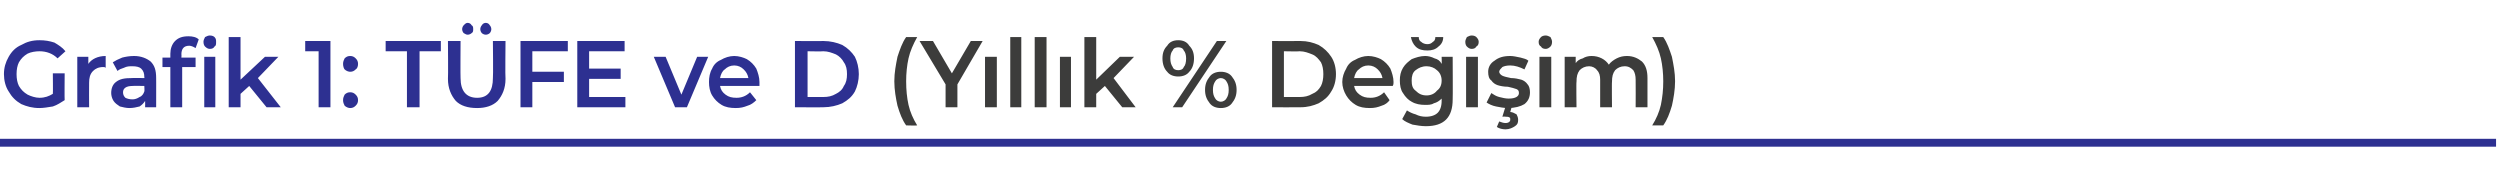 <?xml version="1.0" standalone="no"?><!DOCTYPE svg PUBLIC "-//W3C//DTD SVG 1.1//EN" "http://www.w3.org/Graphics/SVG/1.1/DTD/svg11.dtd"><svg xmlns="http://www.w3.org/2000/svg" version="1.1" width="317px" height="23px" viewBox="0 -2 317 23" style="top:-2px">  <desc>Grafik 1: TÜFE ve D (Yıllık % Değişim)</desc>  <defs/>  <g class="svg-textframe-paragraphrules">    <line class="svg-paragraph-rulebelow" y1="16.1" y2="16.1" x1="0" x2="316.5" stroke="#2d3091" stroke-width="1"/>  </g>  <g id="Polygon52202">    <path d="M 114.9 13.9 C 114.4 13.2 114.1 12.4 113.8 11.4 C 113.6 10.5 113.4 9.4 113.4 8.3 C 113.4 7.2 113.6 6.2 113.8 5.2 C 114.1 4.3 114.4 3.4 114.9 2.7 C 114.9 2.7 116.3 2.7 116.3 2.7 C 115.8 3.6 115.4 4.5 115.2 5.4 C 115 6.3 114.9 7.3 114.9 8.3 C 114.9 9.4 115 10.4 115.2 11.3 C 115.4 12.2 115.8 13.1 116.3 13.9 C 116.28 13.94 114.9 13.9 114.9 13.9 C 114.9 13.9 114.88 13.94 114.9 13.9 Z M 121.4 8.7 L 121.4 11.6 L 119.9 11.6 L 119.9 8.7 L 116.6 3.2 L 118.3 3.2 L 120.7 7.3 L 123.1 3.2 L 124.6 3.2 L 121.4 8.7 Z M 124.9 5.2 L 126.4 5.2 L 126.4 11.6 L 124.9 11.6 L 124.9 5.2 Z M 128.1 2.7 L 129.5 2.7 L 129.5 11.6 L 128.1 11.6 L 128.1 2.7 Z M 131.2 2.7 L 132.7 2.7 L 132.7 11.6 L 131.2 11.6 L 131.2 2.7 Z M 134.4 5.2 L 135.8 5.2 L 135.8 11.6 L 134.4 11.6 L 134.4 5.2 Z M 140.1 8.9 L 139 9.9 L 139 11.6 L 137.5 11.6 L 137.5 2.7 L 139 2.7 L 139 8.1 L 142 5.2 L 143.8 5.2 L 141.2 7.9 L 144 11.6 L 142.3 11.6 L 140.1 8.9 Z M 149.4 7.7 C 148.8 7.7 148.3 7.5 148 7.1 C 147.6 6.7 147.4 6.1 147.4 5.4 C 147.4 4.7 147.6 4.2 148 3.8 C 148.3 3.3 148.8 3.1 149.4 3.1 C 150 3.1 150.5 3.3 150.8 3.8 C 151.2 4.2 151.4 4.7 151.4 5.4 C 151.4 6.1 151.2 6.7 150.8 7.1 C 150.5 7.5 150 7.7 149.4 7.7 C 149.4 7.7 149.4 7.7 149.4 7.7 Z M 154.3 3.2 L 155.5 3.2 L 149.9 11.6 L 148.7 11.6 L 154.3 3.2 Z M 149.4 6.9 C 149.7 6.9 150 6.8 150.1 6.5 C 150.3 6.3 150.4 5.9 150.4 5.4 C 150.4 5 150.3 4.6 150.1 4.4 C 150 4.1 149.7 4 149.4 4 C 149.1 4 148.8 4.1 148.7 4.4 C 148.5 4.6 148.4 5 148.4 5.4 C 148.4 5.9 148.5 6.2 148.7 6.5 C 148.8 6.8 149.1 6.9 149.4 6.9 C 149.4 6.9 149.4 6.9 149.4 6.9 Z M 154.8 11.7 C 154.2 11.7 153.7 11.5 153.4 11.1 C 153 10.6 152.8 10.1 152.8 9.4 C 152.8 8.7 153 8.2 153.4 7.7 C 153.7 7.3 154.2 7.1 154.8 7.1 C 155.4 7.1 155.9 7.3 156.2 7.7 C 156.6 8.2 156.8 8.7 156.8 9.4 C 156.8 10.1 156.6 10.6 156.2 11.1 C 155.9 11.5 155.4 11.7 154.8 11.7 C 154.8 11.7 154.8 11.7 154.8 11.7 Z M 154.8 10.9 C 155.1 10.9 155.4 10.7 155.5 10.5 C 155.7 10.2 155.8 9.9 155.8 9.4 C 155.8 8.9 155.7 8.6 155.5 8.3 C 155.4 8.1 155.1 7.9 154.8 7.9 C 154.5 7.9 154.2 8.1 154.1 8.3 C 153.9 8.6 153.8 8.9 153.8 9.4 C 153.8 9.9 153.9 10.2 154.1 10.5 C 154.2 10.7 154.5 10.9 154.8 10.9 C 154.8 10.9 154.8 10.9 154.8 10.9 Z M 161.3 3.2 C 161.3 3.2 164.87 3.22 164.9 3.2 C 165.8 3.2 166.5 3.4 167.2 3.7 C 167.9 4.1 168.4 4.6 168.8 5.2 C 169.2 5.8 169.4 6.6 169.4 7.4 C 169.4 8.2 169.2 9 168.8 9.6 C 168.4 10.3 167.9 10.7 167.2 11.1 C 166.5 11.4 165.8 11.6 164.9 11.6 C 164.87 11.62 161.3 11.6 161.3 11.6 L 161.3 3.2 Z M 164.8 10.3 C 165.4 10.3 165.9 10.2 166.4 9.9 C 166.9 9.7 167.2 9.4 167.5 8.9 C 167.7 8.5 167.8 8 167.8 7.4 C 167.8 6.8 167.7 6.3 167.5 5.9 C 167.2 5.5 166.9 5.1 166.4 4.9 C 165.9 4.7 165.4 4.5 164.8 4.5 C 164.8 4.54 162.8 4.5 162.8 4.5 L 162.8 10.3 C 162.8 10.3 164.8 10.3 164.8 10.3 Z M 176.7 8.4 C 176.7 8.6 176.7 8.7 176.6 8.9 C 176.6 8.9 171.7 8.9 171.7 8.9 C 171.8 9.4 172 9.7 172.4 10 C 172.8 10.3 173.2 10.4 173.8 10.4 C 174.4 10.4 175 10.2 175.5 9.7 C 175.5 9.7 176.2 10.7 176.2 10.7 C 176 11 175.6 11.3 175.2 11.4 C 174.7 11.6 174.3 11.7 173.7 11.7 C 173 11.7 172.4 11.6 171.9 11.3 C 171.4 11 171 10.6 170.7 10.1 C 170.4 9.6 170.2 9 170.2 8.4 C 170.2 7.8 170.4 7.2 170.7 6.7 C 170.9 6.2 171.3 5.8 171.8 5.6 C 172.3 5.3 172.9 5.1 173.5 5.1 C 174.1 5.1 174.7 5.3 175.1 5.5 C 175.6 5.8 176 6.2 176.3 6.7 C 176.5 7.2 176.7 7.8 176.7 8.4 C 176.7 8.4 176.7 8.4 176.7 8.4 Z M 173.5 6.3 C 173 6.3 172.6 6.5 172.3 6.8 C 172 7 171.8 7.4 171.7 7.9 C 171.7 7.9 175.3 7.9 175.3 7.9 C 175.2 7.4 175 7.1 174.7 6.8 C 174.4 6.5 174 6.3 173.5 6.3 C 173.5 6.3 173.5 6.3 173.5 6.3 Z M 184.2 5.2 C 184.2 5.2 184.23 10.64 184.2 10.6 C 184.2 12.9 183.1 14 180.8 14 C 180.2 14 179.7 13.9 179.1 13.8 C 178.6 13.6 178.1 13.4 177.8 13.1 C 177.8 13.1 178.4 12 178.4 12 C 178.7 12.2 179.1 12.4 179.5 12.5 C 179.9 12.7 180.3 12.8 180.8 12.8 C 181.5 12.8 182 12.6 182.3 12.3 C 182.6 12 182.8 11.5 182.8 10.8 C 182.8 10.8 182.8 10.5 182.8 10.5 C 182.5 10.8 182.2 11 181.8 11.1 C 181.5 11.3 181.1 11.3 180.7 11.3 C 180.1 11.3 179.5 11.2 179 10.9 C 178.6 10.7 178.2 10.3 177.9 9.8 C 177.6 9.4 177.5 8.8 177.5 8.2 C 177.5 7.6 177.6 7.1 177.9 6.6 C 178.2 6.1 178.6 5.8 179 5.5 C 179.5 5.3 180.1 5.1 180.7 5.1 C 181.1 5.1 181.5 5.2 181.9 5.4 C 182.3 5.5 182.6 5.7 182.8 6.1 C 182.83 6.06 182.8 5.2 182.8 5.2 L 184.2 5.2 Z M 180.9 10.1 C 181.4 10.1 181.9 9.9 182.2 9.5 C 182.6 9.2 182.8 8.8 182.8 8.2 C 182.8 7.7 182.6 7.2 182.2 6.9 C 181.9 6.6 181.4 6.4 180.9 6.4 C 180.3 6.4 179.9 6.6 179.5 6.9 C 179.1 7.2 179 7.7 179 8.2 C 179 8.8 179.1 9.2 179.5 9.5 C 179.9 9.9 180.3 10.1 180.9 10.1 C 180.9 10.1 180.9 10.1 180.9 10.1 Z M 181 4.4 C 180.4 4.4 179.9 4.3 179.5 3.9 C 179.2 3.6 179 3.2 178.9 2.7 C 178.9 2.7 179.9 2.7 179.9 2.7 C 179.9 3 180 3.2 180.2 3.3 C 180.4 3.5 180.7 3.6 181 3.6 C 181.3 3.6 181.5 3.5 181.7 3.3 C 181.9 3.2 182 3 182 2.7 C 182 2.7 183 2.7 183 2.7 C 183 3.2 182.8 3.6 182.4 3.9 C 182 4.3 181.5 4.4 181 4.4 C 181 4.4 181 4.4 181 4.4 Z M 185.9 5.2 L 187.4 5.2 L 187.4 11.6 L 185.9 11.6 L 185.9 5.2 Z M 186.6 4.2 C 186.4 4.2 186.2 4.1 186 3.9 C 185.9 3.8 185.8 3.6 185.8 3.3 C 185.8 3.1 185.9 2.9 186 2.7 C 186.2 2.6 186.4 2.5 186.6 2.5 C 186.9 2.5 187.1 2.6 187.2 2.7 C 187.4 2.9 187.5 3.1 187.5 3.3 C 187.5 3.6 187.4 3.8 187.2 3.9 C 187.1 4.1 186.9 4.2 186.6 4.2 C 186.6 4.2 186.6 4.2 186.6 4.2 Z M 191.2 11.7 C 190.7 11.7 190.2 11.6 189.7 11.5 C 189.2 11.4 188.8 11.2 188.5 11 C 188.5 11 189.1 9.8 189.1 9.8 C 189.4 10 189.7 10.2 190.1 10.3 C 190.5 10.4 190.9 10.5 191.3 10.5 C 192.2 10.5 192.6 10.2 192.6 9.8 C 192.6 9.5 192.5 9.4 192.3 9.3 C 192 9.2 191.7 9.1 191.2 9 C 190.7 9 190.2 8.9 189.9 8.8 C 189.6 8.7 189.3 8.5 189.1 8.2 C 188.8 8 188.7 7.6 188.7 7.1 C 188.7 6.5 189 6 189.5 5.7 C 190 5.3 190.6 5.1 191.5 5.1 C 191.9 5.1 192.3 5.2 192.8 5.3 C 193.2 5.4 193.6 5.5 193.8 5.7 C 193.8 5.7 193.3 6.8 193.3 6.8 C 192.7 6.5 192.1 6.3 191.5 6.3 C 191 6.3 190.7 6.4 190.5 6.5 C 190.3 6.7 190.1 6.9 190.1 7.1 C 190.1 7.3 190.3 7.5 190.5 7.6 C 190.7 7.7 191.1 7.8 191.6 7.9 C 192.1 7.9 192.5 8 192.9 8.1 C 193.2 8.2 193.5 8.4 193.7 8.7 C 193.9 8.9 194 9.3 194 9.7 C 194 10.3 193.8 10.8 193.3 11.2 C 192.8 11.5 192.1 11.7 191.2 11.7 C 191.2 11.7 191.2 11.7 191.2 11.7 Z M 190.9 14.4 C 190.5 14.4 190.1 14.3 189.8 14.1 C 189.8 14.1 190.1 13.4 190.1 13.4 C 190.4 13.5 190.6 13.6 190.9 13.6 C 191.3 13.6 191.5 13.4 191.5 13.2 C 191.5 13 191.5 12.9 191.4 12.9 C 191.3 12.8 191.1 12.8 190.9 12.8 C 190.91 12.76 190.5 12.8 190.5 12.8 L 190.9 11.5 L 191.7 11.5 C 191.7 11.5 191.5 12.2 191.5 12.2 C 191.8 12.2 192.1 12.4 192.3 12.5 C 192.4 12.7 192.5 12.9 192.5 13.2 C 192.5 13.6 192.4 13.8 192.1 14 C 191.8 14.2 191.4 14.4 190.9 14.4 C 190.9 14.4 190.9 14.4 190.9 14.4 Z M 195.2 5.2 L 196.7 5.2 L 196.7 11.6 L 195.2 11.6 L 195.2 5.2 Z M 196 4.2 C 195.7 4.2 195.5 4.1 195.4 3.9 C 195.2 3.8 195.1 3.6 195.1 3.3 C 195.1 3.1 195.2 2.9 195.4 2.7 C 195.5 2.6 195.7 2.5 196 2.5 C 196.2 2.5 196.4 2.6 196.6 2.7 C 196.7 2.9 196.8 3.1 196.8 3.3 C 196.8 3.6 196.7 3.8 196.6 3.9 C 196.4 4.1 196.2 4.2 196 4.2 C 196 4.2 196 4.2 196 4.2 Z M 206.3 5.1 C 207.1 5.1 207.7 5.4 208.2 5.8 C 208.7 6.3 208.9 7 208.9 7.9 C 208.89 7.94 208.9 11.6 208.9 11.6 L 207.4 11.6 C 207.4 11.6 207.42 8.14 207.4 8.1 C 207.4 7.6 207.3 7.2 207.1 6.9 C 206.8 6.6 206.5 6.4 206 6.4 C 205.5 6.4 205.1 6.6 204.8 6.9 C 204.5 7.3 204.4 7.7 204.4 8.4 C 204.37 8.36 204.4 11.6 204.4 11.6 L 202.9 11.6 C 202.9 11.6 202.9 8.14 202.9 8.1 C 202.9 7.6 202.8 7.2 202.5 6.9 C 202.3 6.6 201.9 6.4 201.5 6.4 C 201 6.4 200.6 6.6 200.3 6.9 C 200 7.3 199.9 7.7 199.9 8.4 C 199.86 8.36 199.9 11.6 199.9 11.6 L 198.4 11.6 L 198.4 5.2 L 199.8 5.2 C 199.8 5.2 199.79 6.02 199.8 6 C 200 5.7 200.3 5.5 200.7 5.4 C 201 5.2 201.4 5.1 201.8 5.1 C 202.3 5.1 202.7 5.2 203.1 5.4 C 203.5 5.6 203.8 5.9 204 6.2 C 204.2 5.9 204.6 5.6 205 5.4 C 205.4 5.2 205.8 5.1 206.3 5.1 C 206.3 5.1 206.3 5.1 206.3 5.1 Z M 209.5 13.9 C 210 13.1 210.4 12.2 210.6 11.3 C 210.8 10.3 210.9 9.4 210.9 8.3 C 210.9 7.3 210.8 6.3 210.6 5.4 C 210.4 4.5 210 3.6 209.5 2.7 C 209.5 2.7 210.9 2.7 210.9 2.7 C 211.4 3.4 211.7 4.3 212 5.2 C 212.2 6.2 212.4 7.2 212.4 8.3 C 212.4 9.4 212.2 10.5 212 11.4 C 211.7 12.4 211.4 13.2 210.9 13.9 C 210.9 13.9 209.5 13.9 209.5 13.9 Z " stroke="none" fill="#3c3c3b"/>  </g>  <g id="Polygon52201">    <path d="M 6.7 7.3 L 8.2 7.3 C 8.2 7.3 8.17 10.67 8.2 10.7 C 7.7 11 7.3 11.3 6.7 11.5 C 6.1 11.6 5.5 11.7 5 11.7 C 4.1 11.7 3.4 11.5 2.7 11.2 C 2 10.8 1.5 10.3 1.1 9.6 C 0.7 9 0.5 8.2 0.5 7.4 C 0.5 6.6 0.7 5.9 1.1 5.2 C 1.5 4.5 2 4 2.7 3.7 C 3.4 3.3 4.1 3.1 5 3.1 C 5.7 3.1 6.3 3.2 6.9 3.4 C 7.4 3.7 7.9 4 8.3 4.5 C 8.3 4.5 7.3 5.4 7.3 5.4 C 6.7 4.8 5.9 4.5 5 4.5 C 4.5 4.5 3.9 4.6 3.5 4.8 C 3 5.1 2.7 5.4 2.4 5.9 C 2.2 6.3 2.1 6.8 2.1 7.4 C 2.1 8 2.2 8.5 2.4 8.9 C 2.7 9.4 3 9.7 3.5 10 C 3.9 10.2 4.5 10.4 5 10.4 C 5.7 10.4 6.2 10.2 6.7 9.9 C 6.73 9.94 6.7 7.3 6.7 7.3 Z M 11.2 6.1 C 11.6 5.5 12.4 5.1 13.4 5.1 C 13.4 5.1 13.4 6.6 13.4 6.6 C 13.3 6.5 13.2 6.5 13.1 6.5 C 12.5 6.5 12.1 6.7 11.8 7 C 11.4 7.4 11.3 7.9 11.3 8.5 C 11.28 8.51 11.3 11.6 11.3 11.6 L 9.8 11.6 L 9.8 5.2 L 11.2 5.2 L 11.2 6.1 C 11.2 6.1 11.21 6.14 11.2 6.1 Z M 17 5.1 C 17.9 5.1 18.6 5.4 19.1 5.8 C 19.6 6.3 19.8 6.9 19.8 7.9 C 19.81 7.86 19.8 11.6 19.8 11.6 L 18.4 11.6 C 18.4 11.6 18.42 10.84 18.4 10.8 C 18.2 11.1 18 11.3 17.7 11.5 C 17.3 11.6 16.9 11.7 16.4 11.7 C 16 11.7 15.6 11.6 15.2 11.5 C 14.9 11.3 14.6 11.1 14.4 10.8 C 14.2 10.5 14.1 10.1 14.1 9.8 C 14.1 9.2 14.3 8.7 14.7 8.4 C 15.2 8 15.8 7.9 16.7 7.9 C 16.72 7.87 18.3 7.9 18.3 7.9 C 18.3 7.9 18.34 7.78 18.3 7.8 C 18.3 7.3 18.2 7 17.9 6.7 C 17.7 6.5 17.3 6.4 16.8 6.4 C 16.4 6.4 16.1 6.4 15.7 6.6 C 15.4 6.7 15.1 6.8 14.9 7 C 14.9 7 14.3 5.9 14.3 5.9 C 14.6 5.7 15 5.5 15.5 5.3 C 15.9 5.2 16.4 5.1 17 5.1 C 17 5.1 17 5.1 17 5.1 Z M 16.8 10.6 C 17.1 10.6 17.4 10.5 17.7 10.3 C 18 10.2 18.2 9.9 18.3 9.6 C 18.34 9.61 18.3 8.9 18.3 8.9 C 18.3 8.9 16.82 8.87 16.8 8.9 C 16 8.9 15.6 9.2 15.6 9.7 C 15.6 10 15.7 10.2 15.9 10.4 C 16.1 10.5 16.4 10.6 16.8 10.6 C 16.8 10.6 16.8 10.6 16.8 10.6 Z M 24 3.8 C 23.3 3.8 23 4.2 23 4.9 C 23.03 4.87 23 5.3 23 5.3 L 24.8 5.3 L 24.8 6.5 L 23.1 6.5 L 23.1 11.6 L 21.6 11.6 L 21.6 6.5 L 20.6 6.5 L 20.6 5.3 L 21.6 5.3 C 21.6 5.3 21.61 4.85 21.6 4.8 C 21.6 4.2 21.8 3.6 22.2 3.2 C 22.6 2.8 23.1 2.6 23.9 2.6 C 24.4 2.6 24.9 2.7 25.2 3 C 25.2 3 24.8 4.1 24.8 4.1 C 24.5 3.9 24.2 3.8 24 3.8 C 24 3.8 24 3.8 24 3.8 Z M 25.9 5.2 L 27.3 5.2 L 27.3 11.6 L 25.9 11.6 L 25.9 5.2 Z M 26.6 4.2 C 26.4 4.2 26.2 4.1 26 3.9 C 25.9 3.8 25.8 3.6 25.8 3.3 C 25.8 3.1 25.9 2.9 26 2.7 C 26.2 2.6 26.4 2.5 26.6 2.5 C 26.9 2.5 27.1 2.6 27.2 2.7 C 27.4 2.9 27.4 3.1 27.4 3.3 C 27.4 3.6 27.4 3.8 27.2 3.9 C 27.1 4.1 26.9 4.2 26.6 4.2 C 26.6 4.2 26.6 4.2 26.6 4.2 Z M 31.6 8.9 L 30.5 9.9 L 30.5 11.6 L 29 11.6 L 29 2.7 L 30.5 2.7 L 30.5 8.1 L 33.6 5.2 L 35.3 5.2 L 32.7 7.9 L 35.6 11.6 L 33.8 11.6 L 31.6 8.9 Z M 41.9 3.2 L 41.9 11.6 L 40.4 11.6 L 40.4 4.5 L 38.7 4.5 L 38.7 3.2 L 41.9 3.2 Z M 44.4 7.1 C 44.2 7.1 43.9 7 43.7 6.8 C 43.6 6.7 43.5 6.4 43.5 6.1 C 43.5 5.8 43.6 5.6 43.7 5.4 C 43.9 5.2 44.1 5.1 44.4 5.1 C 44.7 5.1 44.9 5.2 45.1 5.4 C 45.3 5.6 45.4 5.8 45.4 6.1 C 45.4 6.4 45.3 6.7 45.1 6.8 C 44.9 7 44.7 7.1 44.4 7.1 C 44.4 7.1 44.4 7.1 44.4 7.1 Z M 44.4 11.7 C 44.2 11.7 43.9 11.6 43.7 11.4 C 43.6 11.2 43.5 11 43.5 10.7 C 43.5 10.4 43.6 10.2 43.7 10 C 43.9 9.8 44.1 9.7 44.4 9.7 C 44.7 9.7 44.9 9.8 45.1 10 C 45.3 10.2 45.4 10.4 45.4 10.7 C 45.4 11 45.3 11.2 45.1 11.4 C 44.9 11.6 44.7 11.7 44.4 11.7 C 44.4 11.7 44.4 11.7 44.4 11.7 Z M 51.6 4.5 L 48.9 4.5 L 48.9 3.2 L 55.9 3.2 L 55.9 4.5 L 53.2 4.5 L 53.2 11.6 L 51.6 11.6 L 51.6 4.5 Z M 60.5 11.7 C 59.3 11.7 58.4 11.4 57.8 10.8 C 57.2 10.1 56.8 9.2 56.8 8 C 56.84 7.96 56.8 3.2 56.8 3.2 L 58.4 3.2 C 58.4 3.2 58.37 7.9 58.4 7.9 C 58.4 9.5 59.1 10.4 60.5 10.4 C 61.9 10.4 62.5 9.5 62.5 7.9 C 62.55 7.9 62.5 3.2 62.5 3.2 L 64.1 3.2 C 64.1 3.2 64.05 7.96 64.1 8 C 64.1 9.2 63.7 10.1 63.1 10.8 C 62.5 11.4 61.6 11.7 60.5 11.7 C 60.5 11.7 60.5 11.7 60.5 11.7 Z M 59.3 2.4 C 59.1 2.4 59 2.3 58.8 2.2 C 58.7 2.1 58.6 1.9 58.6 1.7 C 58.6 1.5 58.7 1.3 58.8 1.2 C 59 1 59.1 0.9 59.3 0.9 C 59.5 0.9 59.7 1 59.8 1.2 C 60 1.3 60 1.5 60 1.7 C 60 1.9 60 2.1 59.8 2.2 C 59.7 2.3 59.5 2.4 59.3 2.4 C 59.3 2.4 59.3 2.4 59.3 2.4 Z M 61.6 2.4 C 61.4 2.4 61.2 2.3 61.1 2.2 C 61 2.1 60.9 1.9 60.9 1.7 C 60.9 1.5 61 1.3 61.1 1.2 C 61.2 1 61.4 0.9 61.6 0.9 C 61.8 0.9 62 1 62.1 1.2 C 62.2 1.3 62.3 1.5 62.3 1.7 C 62.3 1.9 62.2 2.1 62.1 2.2 C 62 2.3 61.8 2.4 61.6 2.4 C 61.6 2.4 61.6 2.4 61.6 2.4 Z M 67.5 4.5 L 67.5 7.1 L 71.5 7.1 L 71.5 8.4 L 67.5 8.4 L 67.5 11.6 L 66 11.6 L 66 3.2 L 72 3.2 L 72 4.5 L 67.5 4.5 Z M 79.3 10.3 L 79.3 11.6 L 73.2 11.6 L 73.2 3.2 L 79.2 3.2 L 79.2 4.5 L 74.7 4.5 L 74.7 6.7 L 78.7 6.7 L 78.7 8 L 74.7 8 L 74.7 10.3 L 79.3 10.3 Z M 89.8 5.2 L 87.1 11.6 L 85.6 11.6 L 82.9 5.2 L 84.4 5.2 L 86.4 10 L 88.4 5.2 L 89.8 5.2 Z M 96.3 8.4 C 96.3 8.6 96.3 8.7 96.3 8.9 C 96.3 8.9 91.3 8.9 91.3 8.9 C 91.4 9.4 91.6 9.7 92 10 C 92.4 10.3 92.8 10.4 93.4 10.4 C 94 10.4 94.6 10.2 95.1 9.7 C 95.1 9.7 95.9 10.7 95.9 10.7 C 95.6 11 95.2 11.3 94.8 11.4 C 94.3 11.6 93.9 11.7 93.3 11.7 C 92.6 11.7 92 11.6 91.5 11.3 C 91 11 90.6 10.6 90.3 10.1 C 90 9.6 89.9 9 89.9 8.4 C 89.9 7.8 90 7.2 90.3 6.7 C 90.5 6.2 90.9 5.8 91.4 5.6 C 91.9 5.3 92.5 5.1 93.1 5.1 C 93.7 5.1 94.3 5.3 94.7 5.5 C 95.2 5.8 95.6 6.2 95.9 6.7 C 96.1 7.2 96.3 7.8 96.3 8.4 C 96.3 8.4 96.3 8.4 96.3 8.4 Z M 93.1 6.3 C 92.6 6.3 92.2 6.5 91.9 6.8 C 91.6 7 91.4 7.4 91.3 7.9 C 91.3 7.9 94.9 7.9 94.9 7.9 C 94.8 7.4 94.6 7.1 94.3 6.8 C 94 6.5 93.6 6.3 93.1 6.3 C 93.1 6.3 93.1 6.3 93.1 6.3 Z M 100.8 3.2 C 100.8 3.2 104.43 3.22 104.4 3.2 C 105.3 3.2 106.1 3.4 106.8 3.7 C 107.5 4.1 108 4.6 108.4 5.2 C 108.7 5.8 108.9 6.6 108.9 7.4 C 108.9 8.2 108.7 9 108.4 9.6 C 108 10.3 107.5 10.7 106.8 11.1 C 106.1 11.4 105.3 11.6 104.4 11.6 C 104.43 11.62 100.8 11.6 100.8 11.6 L 100.8 3.2 Z M 104.4 10.3 C 105 10.3 105.5 10.2 106 9.9 C 106.4 9.7 106.8 9.4 107 8.9 C 107.3 8.5 107.4 8 107.4 7.4 C 107.4 6.8 107.3 6.3 107 5.9 C 106.8 5.5 106.4 5.1 106 4.9 C 105.5 4.7 105 4.5 104.4 4.5 C 104.36 4.54 102.4 4.5 102.4 4.5 L 102.4 10.3 C 102.4 10.3 104.36 10.3 104.4 10.3 Z " stroke="none" fill="#2d3091"/>  </g></svg>